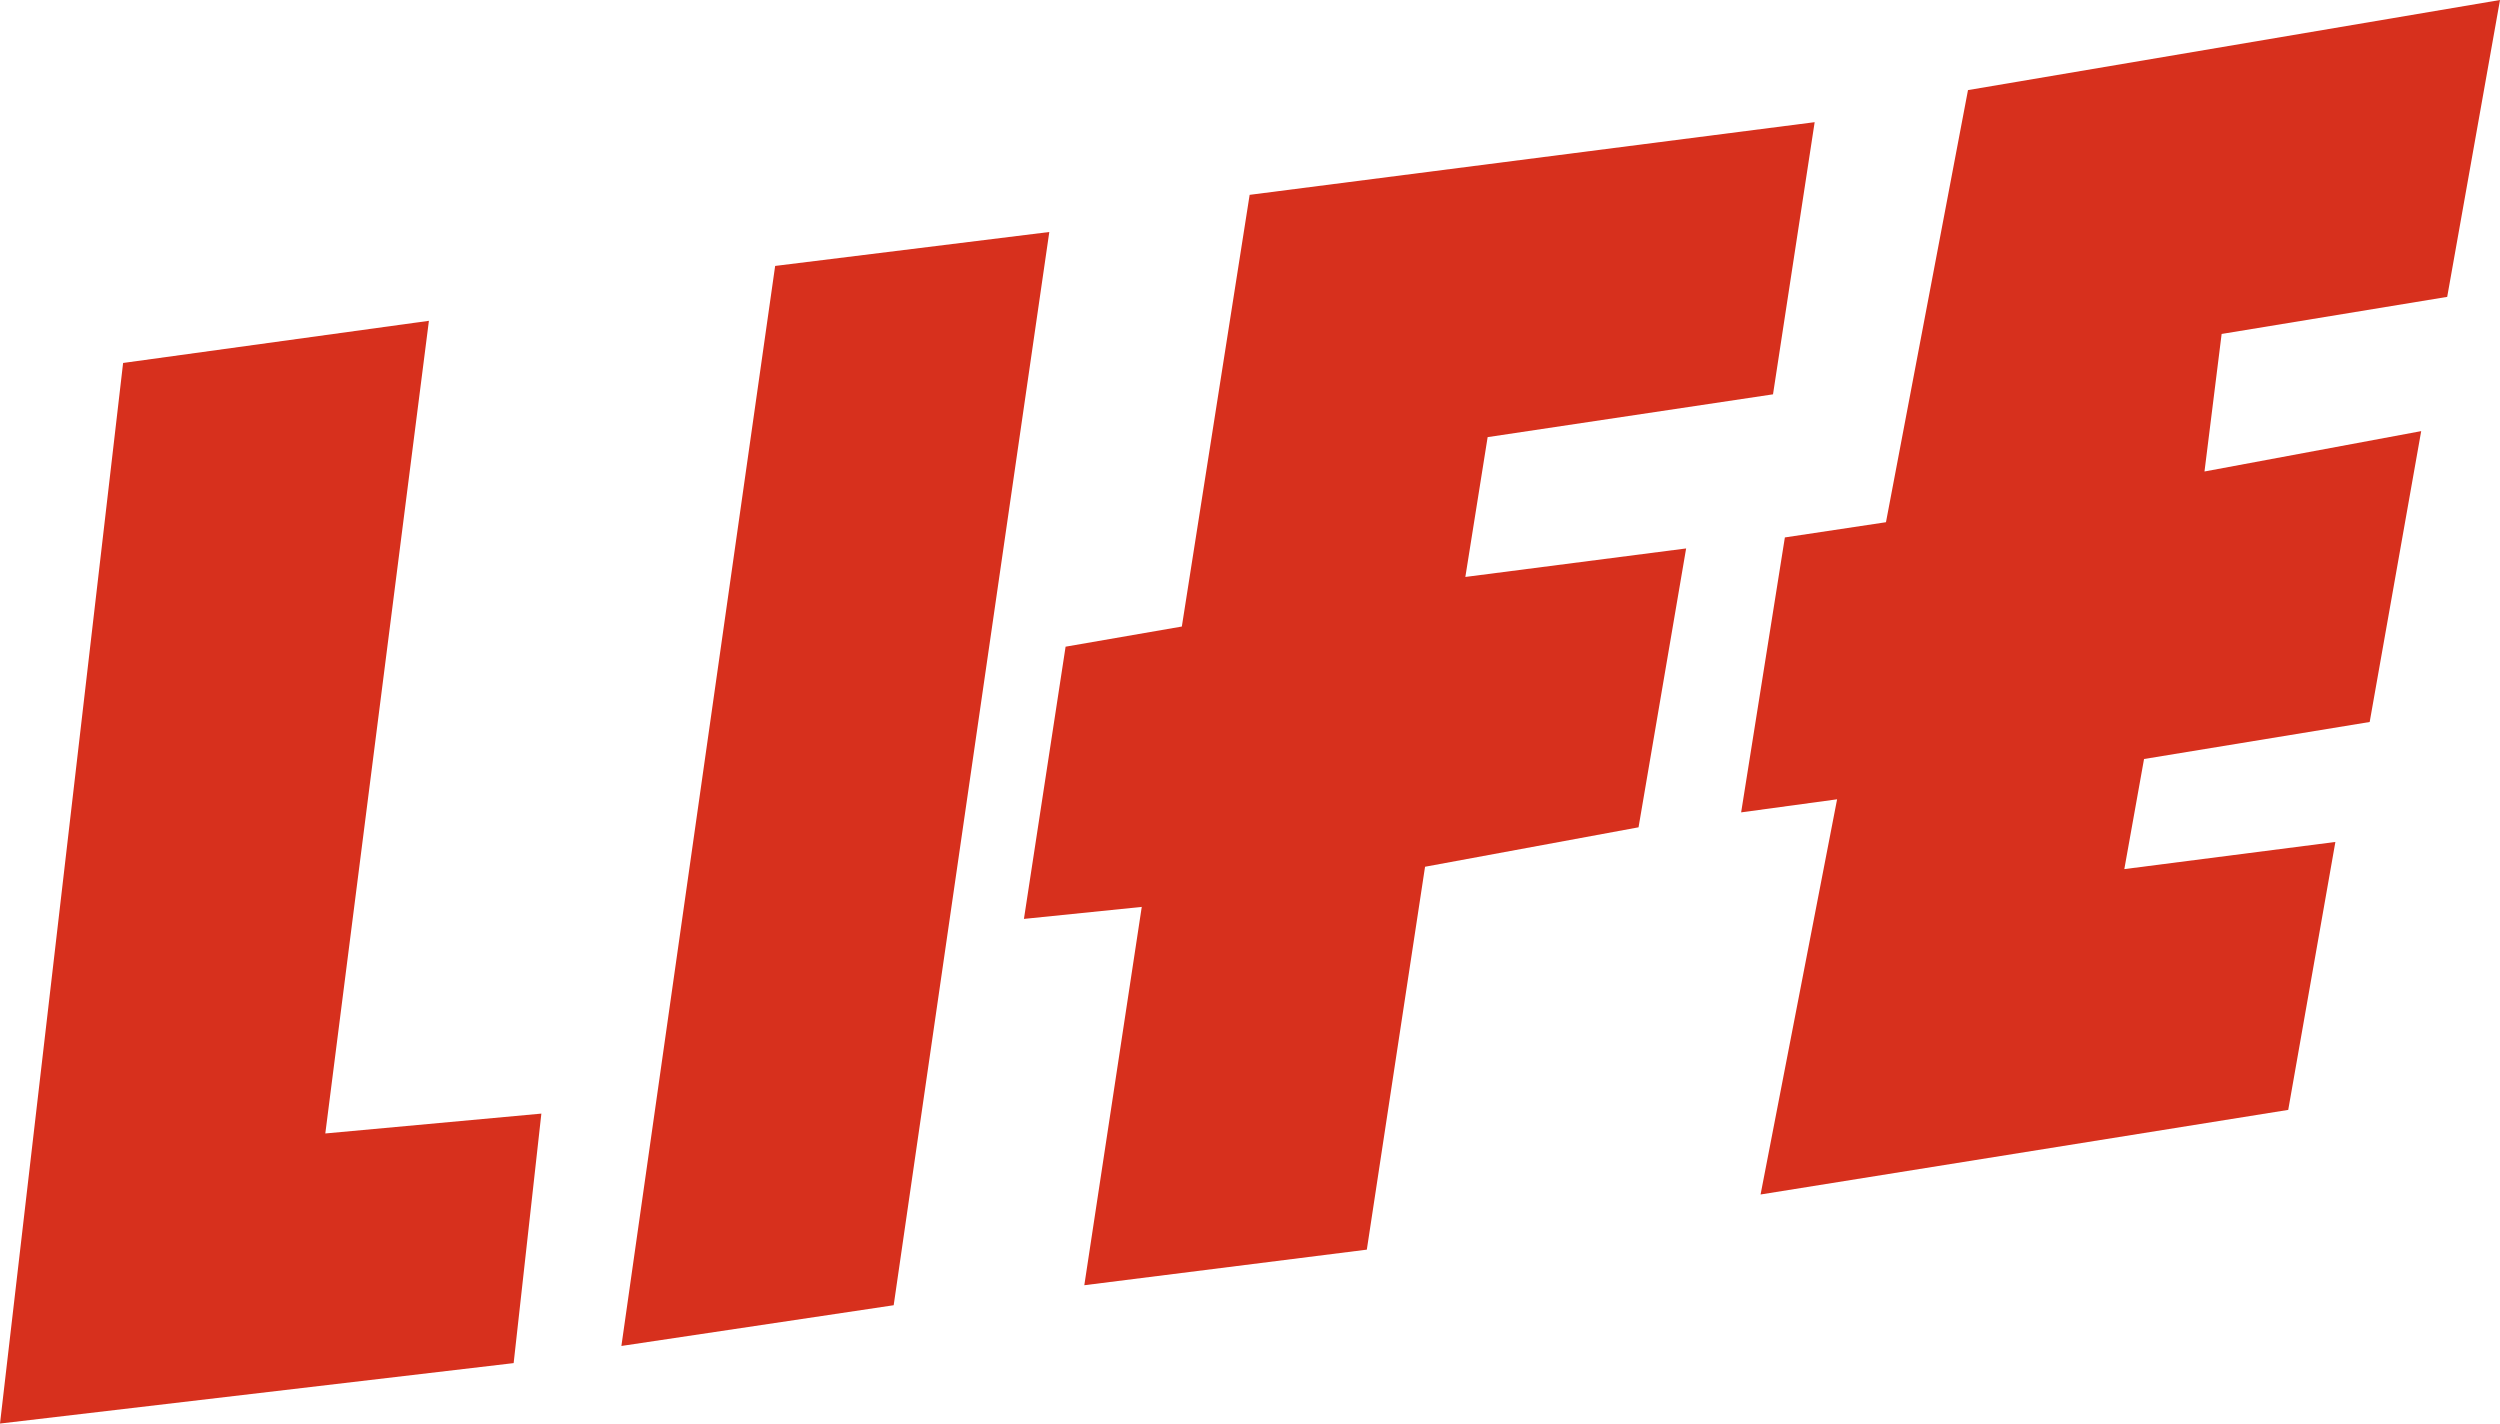 <?xml version="1.0" encoding="UTF-8"?><svg id="b" xmlns="http://www.w3.org/2000/svg" viewBox="0 0 349.9 199.24"><defs><style>.d{fill:#d7301d;}</style></defs><g id="c"><polygon class="d" points="60.03 44.9 17.23 50.8 0 199.24 71.89 190.78 75.77 155.86 45.53 158.64 60.03 44.9"/><polygon class="d" points="108.49 37.22 86.97 188.38 125.08 182.68 146.86 32.47 108.49 37.22"/><polygon class="d" points="208.21 61.18 248.15 55.19 253.98 17.1 174.9 27.27 165.41 87.69 149.14 90.51 143.31 128.61 159.8 126.93 151.76 179.88 191.3 174.9 199.45 121.31 229.33 115.79 235.99 76.76 205.09 80.75 208.21 61.18"/><polygon class="d" points="342.51 41.55 349.9 0 275.44 12.61 263.96 73.09 249.81 75.22 243.69 113.7 257.12 111.87 246.41 167.18 320.26 155.34 326.86 117.84 297.32 121.64 300.08 106.23 331.66 101.05 338.87 60.34 308.54 65.99 310.94 46.74 342.51 41.55"/></g></svg>